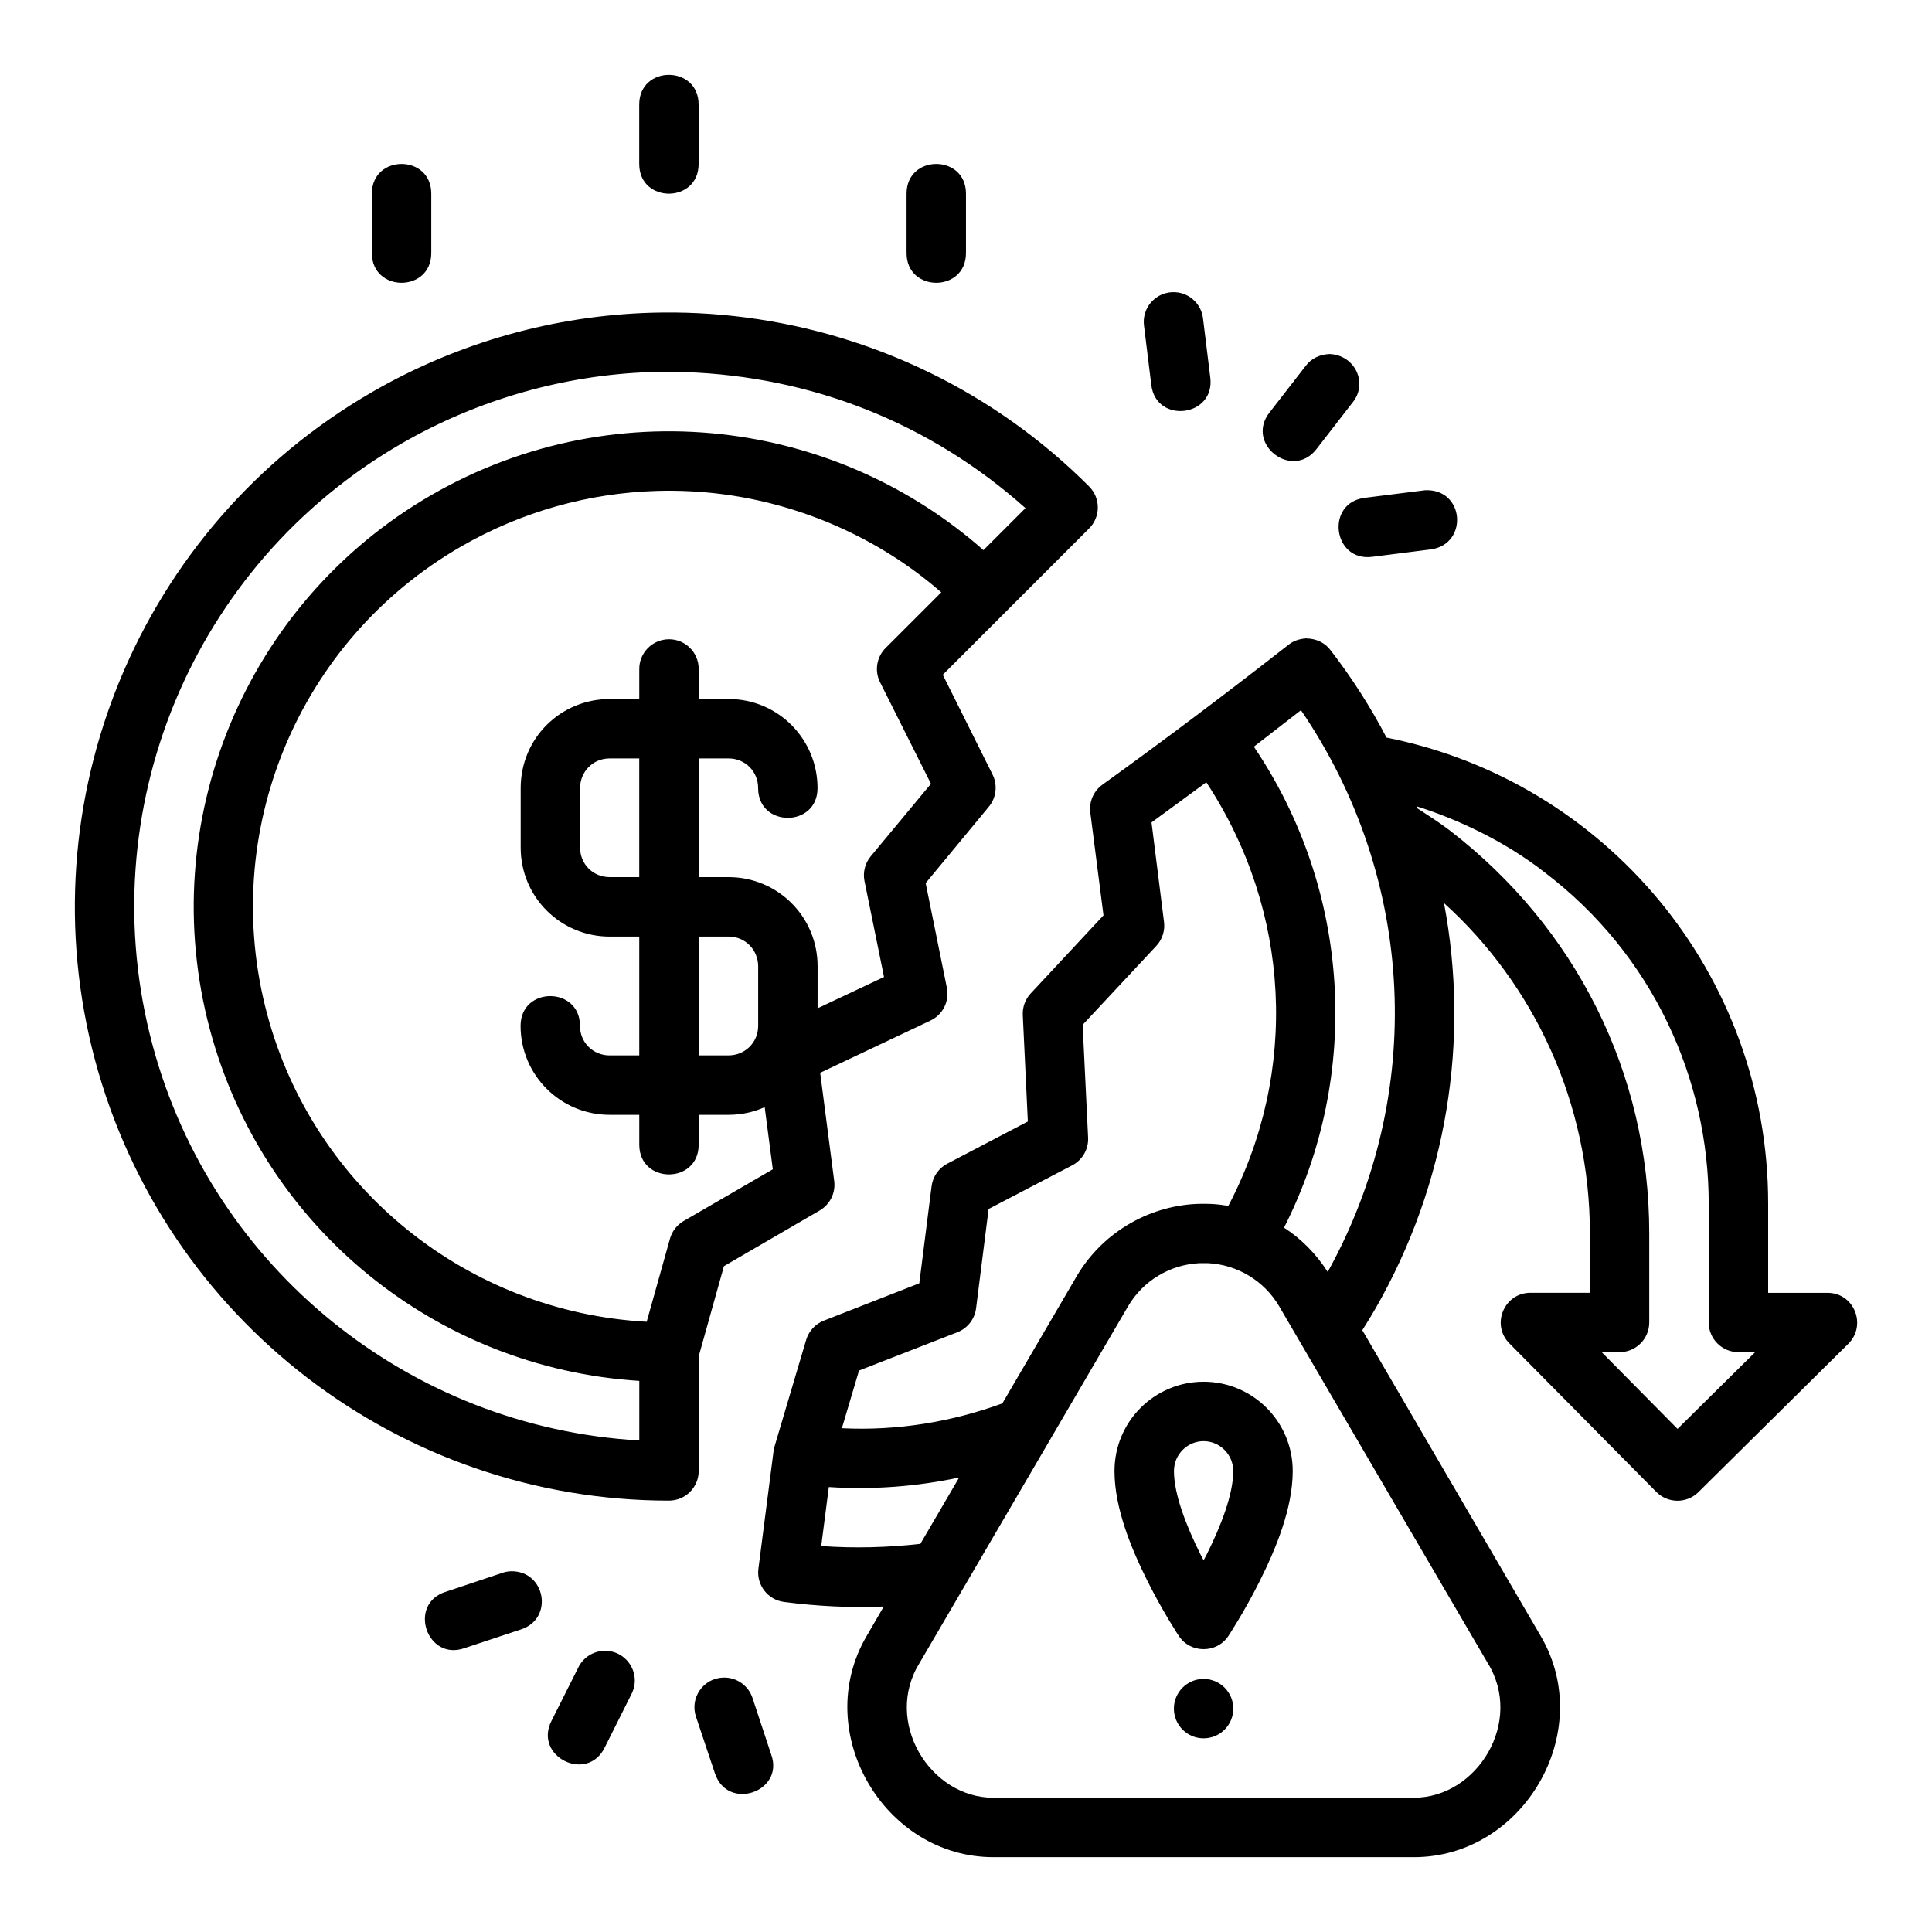 <?xml version="1.0" encoding="UTF-8"?>
<!-- Uploaded to: SVG Repo, www.svgrepo.com, Generator: SVG Repo Mixer Tools -->
<svg fill="#000000" width="800px" height="800px" version="1.1" viewBox="144 144 512 512" xmlns="http://www.w3.org/2000/svg">
 <path d="m321.27 163.83c-3.938 0-7.871 2.621-7.871 7.871v15.746c0 10.5 15.742 10.5 15.742 0v-15.742c0-5.25-3.934-7.871-7.871-7.871zm-70.848 23.617c-3.938 0-7.871 2.621-7.871 7.871v15.746c0 10.5 15.742 10.5 15.742 0v-15.746c0-5.25-3.934-7.871-7.871-7.871zm141.7 0c-3.938 0-7.871 2.621-7.871 7.871v15.746c0 10.5 15.742 10.5 15.742 0v-15.746c0-5.25-3.934-7.871-7.871-7.871zm55.059 42.926 1.922 15.637c1.281 10.426 16.918 8.504 15.637-1.922l-1.922-15.637c-0.441-4.117-3.996-7.188-8.133-7.027-4.656 0.18-8.145 4.332-7.504 8.949zm-204.59 17.543c-61.863 35.719-91.754 108.57-73.402 177.06 18.434 68.793 80.855 116.7 152.07 116.7 4.348 0.016 7.887-3.492 7.902-7.84v-30.395l6.688-23.895 25.383-14.762c2.727-1.59 4.238-4.652 3.844-7.781l-3.719-28.703 29.227-13.84c3.266-1.547 5.059-5.113 4.352-8.656l-5.625-27.766 16.727-20.234c1.992-2.394 2.383-5.742 1-8.535l-13.191-26.445 38.762-38.762c3.094-3.078 3.094-8.086 0-11.164-25.18-25.18-57.266-40.332-90.773-44.742-8.375-1.105-16.84-1.527-25.309-1.277-25.398 0.766-50.809 7.68-73.938 21.031zm253.75-10.098c-2.703 0.117-4.852 1.242-6.258 3.074l-9.656 12.438c-6.469 8.293 5.973 17.992 12.438 9.703l9.641-12.438c4.031-5.023 0.66-12.492-6.164-12.777zm-180.27 4.797c3.199-0.117 6.391-0.117 9.562 0 33.27 1.168 64.598 13.273 90.129 36.039l-11.133 11.133c-19.172-16.914-42.598-27.211-66.914-30.41-26.809-3.527-54.715 1.562-79.383 15.805-49.336 28.484-73.445 86.637-58.703 141.66 14.109 52.656 60.152 89.75 113.79 93.109v15.789c-60.723-3.465-113.11-45.48-129-104.82-16.609-61.984 10.445-127.31 66.02-159.39 20.363-11.758 43.238-18.105 65.637-18.91zm189.57 33.316c-10.426 1.32-8.441 16.957 1.984 15.637l15.637-1.984c9.922-1.426 8.898-16.152-1.617-15.668zm-169.94-0.941c20.676 2.723 41.262 11.574 57.75 25.984l-14.715 14.711c-2.43 2.394-3.035 6.082-1.504 9.133l13.484 26.891-15.93 19.188c-1.527 1.82-2.148 4.234-1.691 6.566l5.18 25.445-17.605 8.301 0.004-11.098c0-13.25-10.637-23.664-23.586-23.664h-7.934v-31.457h7.918c4.344 0 7.84 3.375 7.84 7.871 0 10.5 15.742 10.5 15.742 0 0-12.945-10.391-23.617-23.586-23.617l-7.914 0.004v-7.891c0.059-4.418-3.531-8-7.949-7.949-4.348 0.059-7.844 3.602-7.793 7.949l-0.004 7.891h-7.84c-12.945 0-23.586 10.32-23.586 23.617v15.742c0 13.191 10.641 23.602 23.586 23.602h7.84v31.484h-7.871c-4.281 0-7.84-3.344-7.84-7.84 0-10.5-15.742-10.5-15.742 0 0 13.102 10.637 23.586 23.586 23.586h7.871v7.918c0 10.5 15.742 10.5 15.742 0v-7.918h7.934c3.422 0 6.648-0.738 9.562-2.027l2.152 16.465-23.648 13.715c-1.754 1.027-3.043 2.691-3.598 4.644l-6.18 22.047c-47.367-2.582-88.176-35.234-100.57-81.488-12.922-48.219 8.137-98.992 51.367-123.95 16.211-9.359 34.004-14.199 51.781-14.746 5.922-0.18 11.879 0.117 17.742 0.891zm149.84 39.82c-15.445 12.094-32.602 25.059-49.461 37.191-2.297 1.695-3.5 4.5-3.137 7.336l3.492 27.246-19.297 20.695c-1.43 1.543-2.18 3.59-2.09 5.688l1.34 28.242-21.324 11.164c-2.289 1.188-3.852 3.422-4.184 5.981l-3.258 25.738-25.277 9.887c-2.273 0.879-4.012 2.766-4.703 5.106l-8.363 28.184c-0.117 0.402-0.207 0.812-0.27 1.23l-4.027 31.258c-0.535 4.297 2.504 8.219 6.797 8.777 8.938 1.156 17.637 1.578 26.43 1.215l-4.582 7.887c-14.785 25.391 4.66 58.551 33.656 58.531h111.41c28.996 0.016 48.441-33.145 33.656-58.531l-47.324-81.117c1.195-1.891 2.371-3.781 3.488-5.734 19.082-33.242 24.996-71.305 18.164-107.45 23.844 21.555 38.66 52.969 38.66 87.508v15.758h-15.746c-7 0.004-10.516 8.457-5.582 13.422l38.93 39.344c3.062 3.106 8.07 3.121 11.164 0.059l39.746-39.328c4.93-4.941 1.52-13.48-5.519-13.484h-15.746v-23.609c0-61.141-43.359-112.05-101.14-123.54-4.231-8.098-9.145-15.785-14.852-23.188-1.453-1.914-3.695-3.055-6.508-3.094-1.91 0.145-3.348 0.703-4.539 1.625zm3.231 17.402c30.473 44.66 33.094 101.96 7.09 148.86-3.094-4.82-7.023-8.781-11.578-11.73 20.699-40.781 17.578-89.625-7.996-127.46zm-183.21 12.777h7.844v31.457h-7.844c-4.496 0-7.84-3.527-7.84-7.84v-15.742c0-4.281 3.344-7.871 7.84-7.871zm158.12 6.32c22.441 34.086 24.535 76.688 5.844 112.25-1.504-0.238-3.07-0.43-4.598-0.504-0.609-0.031-1.293-0.02-1.953-0.031-0.66 0.012-1.344 0-1.953 0.031-12.988 0.645-25.406 7.836-32.227 20.078l-19.156 32.781c-13.234 4.844-27.723 7.324-42.527 6.582l4.535-15.281 26.09-10.164c2.68-1.051 4.57-3.481 4.934-6.336l3.32-26.32 22.141-11.562c2.711-1.414 4.359-4.266 4.227-7.32l-1.445-29.934 19.527-20.91c1.598-1.723 2.34-4.066 2.027-6.394l-3.305-26.32zm55.855 6.41c10.094 3.164 23.016 8.992 33.824 17.48 28.82 21.914 43.465 54.973 43.465 87.793v31.504c0.016 4.324 3.516 7.824 7.84 7.84h4.473l-20.57 20.34-20.109-20.34h4.703c4.348 0.016 7.887-3.492 7.902-7.84v-23.664c0-42.629-19.598-81.125-52.891-106.78-2.508-1.934-5.75-4.008-8.457-5.766-0.059-0.18-0.117-0.379-0.18-0.566zm-190.39 34.484h7.934c4.496 0 7.84 3.59 7.84 7.902v15.742c0 4.496-3.559 7.84-7.84 7.84h-7.934zm133.82 86.547c0.379-0.004 0.723-0.02 1.137 0 7.758 0.383 14.898 4.629 18.895 11.438l55.195 94.434c9.719 15.547-2.652 35.801-19.496 35.793l-111.46 0.004c-16.844 0.008-29.215-20.246-19.496-35.793l55.195-94.434c4-6.809 11.141-11.055 18.898-11.438 0.418-0.02 0.762-0.004 1.137 0zm0 31.426c-12.965 0-23.617 10.496-23.617 23.664 0 9.941 4.547 20.762 8.719 29.105 4.172 8.34 8.363 14.652 8.363 14.652 1.555 2.316 4.051 3.453 6.535 3.445 2.484 0.012 4.977-1.125 6.535-3.445 0 0 4.191-6.312 8.363-14.652 4.172-8.34 8.719-19.164 8.719-29.105 0-13.164-10.652-23.664-23.617-23.664zm23.617 23.664v0.148c0-0.059 0.016-0.09 0.016-0.148s-0.016-0.09-0.016-0.148zm-47.23 0v-0.148c0 0.059-0.016 0.09-0.016 0.148s0.016 0.09 0.016 0.148zm31.473 0c0 6.203-3.324 14.676-7.027 22.078-0.414 0.828-0.438 0.824-0.832 1.566-0.395-0.742-0.418-0.742-0.832-1.566-3.703-7.402-7.027-15.875-7.027-22.078 0-4.441 3.617-7.918 7.856-7.918 4.238 0 7.856 3.477 7.856 7.918zm-72.648 1.723-10.27 17.574c-8.617 0.973-17.488 1.215-26.277 0.582l2.016-15.637c11.723 0.77 23.332-0.148 34.531-2.519zm-120.97 25.23-14.93 4.996c-10.371 3.082-5.231 18.648 4.934 14.945l14.93-4.949c8.645-2.879 6.422-15.523-2.707-15.391-0.844 0.031-1.555 0.18-2.231 0.398zm26.734 20.695c-2.867 0.148-5.43 1.832-6.688 4.414l-7.09 14.113c-4.871 9.469 9.48 16.625 14.113 7.043l7.043-14.066c2.812-5.398-1.305-11.809-7.379-11.5zm31.719 7.09c-5.312 0.148-8.941 5.434-7.195 10.453l4.996 14.93c3.394 10.109 18.43 4.852 14.93-4.934l-4.934-14.93c-1.059-3.387-4.25-5.644-7.797-5.519zm127.3 0.355c-4.348 0-7.871 3.523-7.871 7.871s3.523 7.871 7.871 7.871 7.871-3.523 7.871-7.871-3.523-7.871-7.871-7.871z"/>
</svg>
